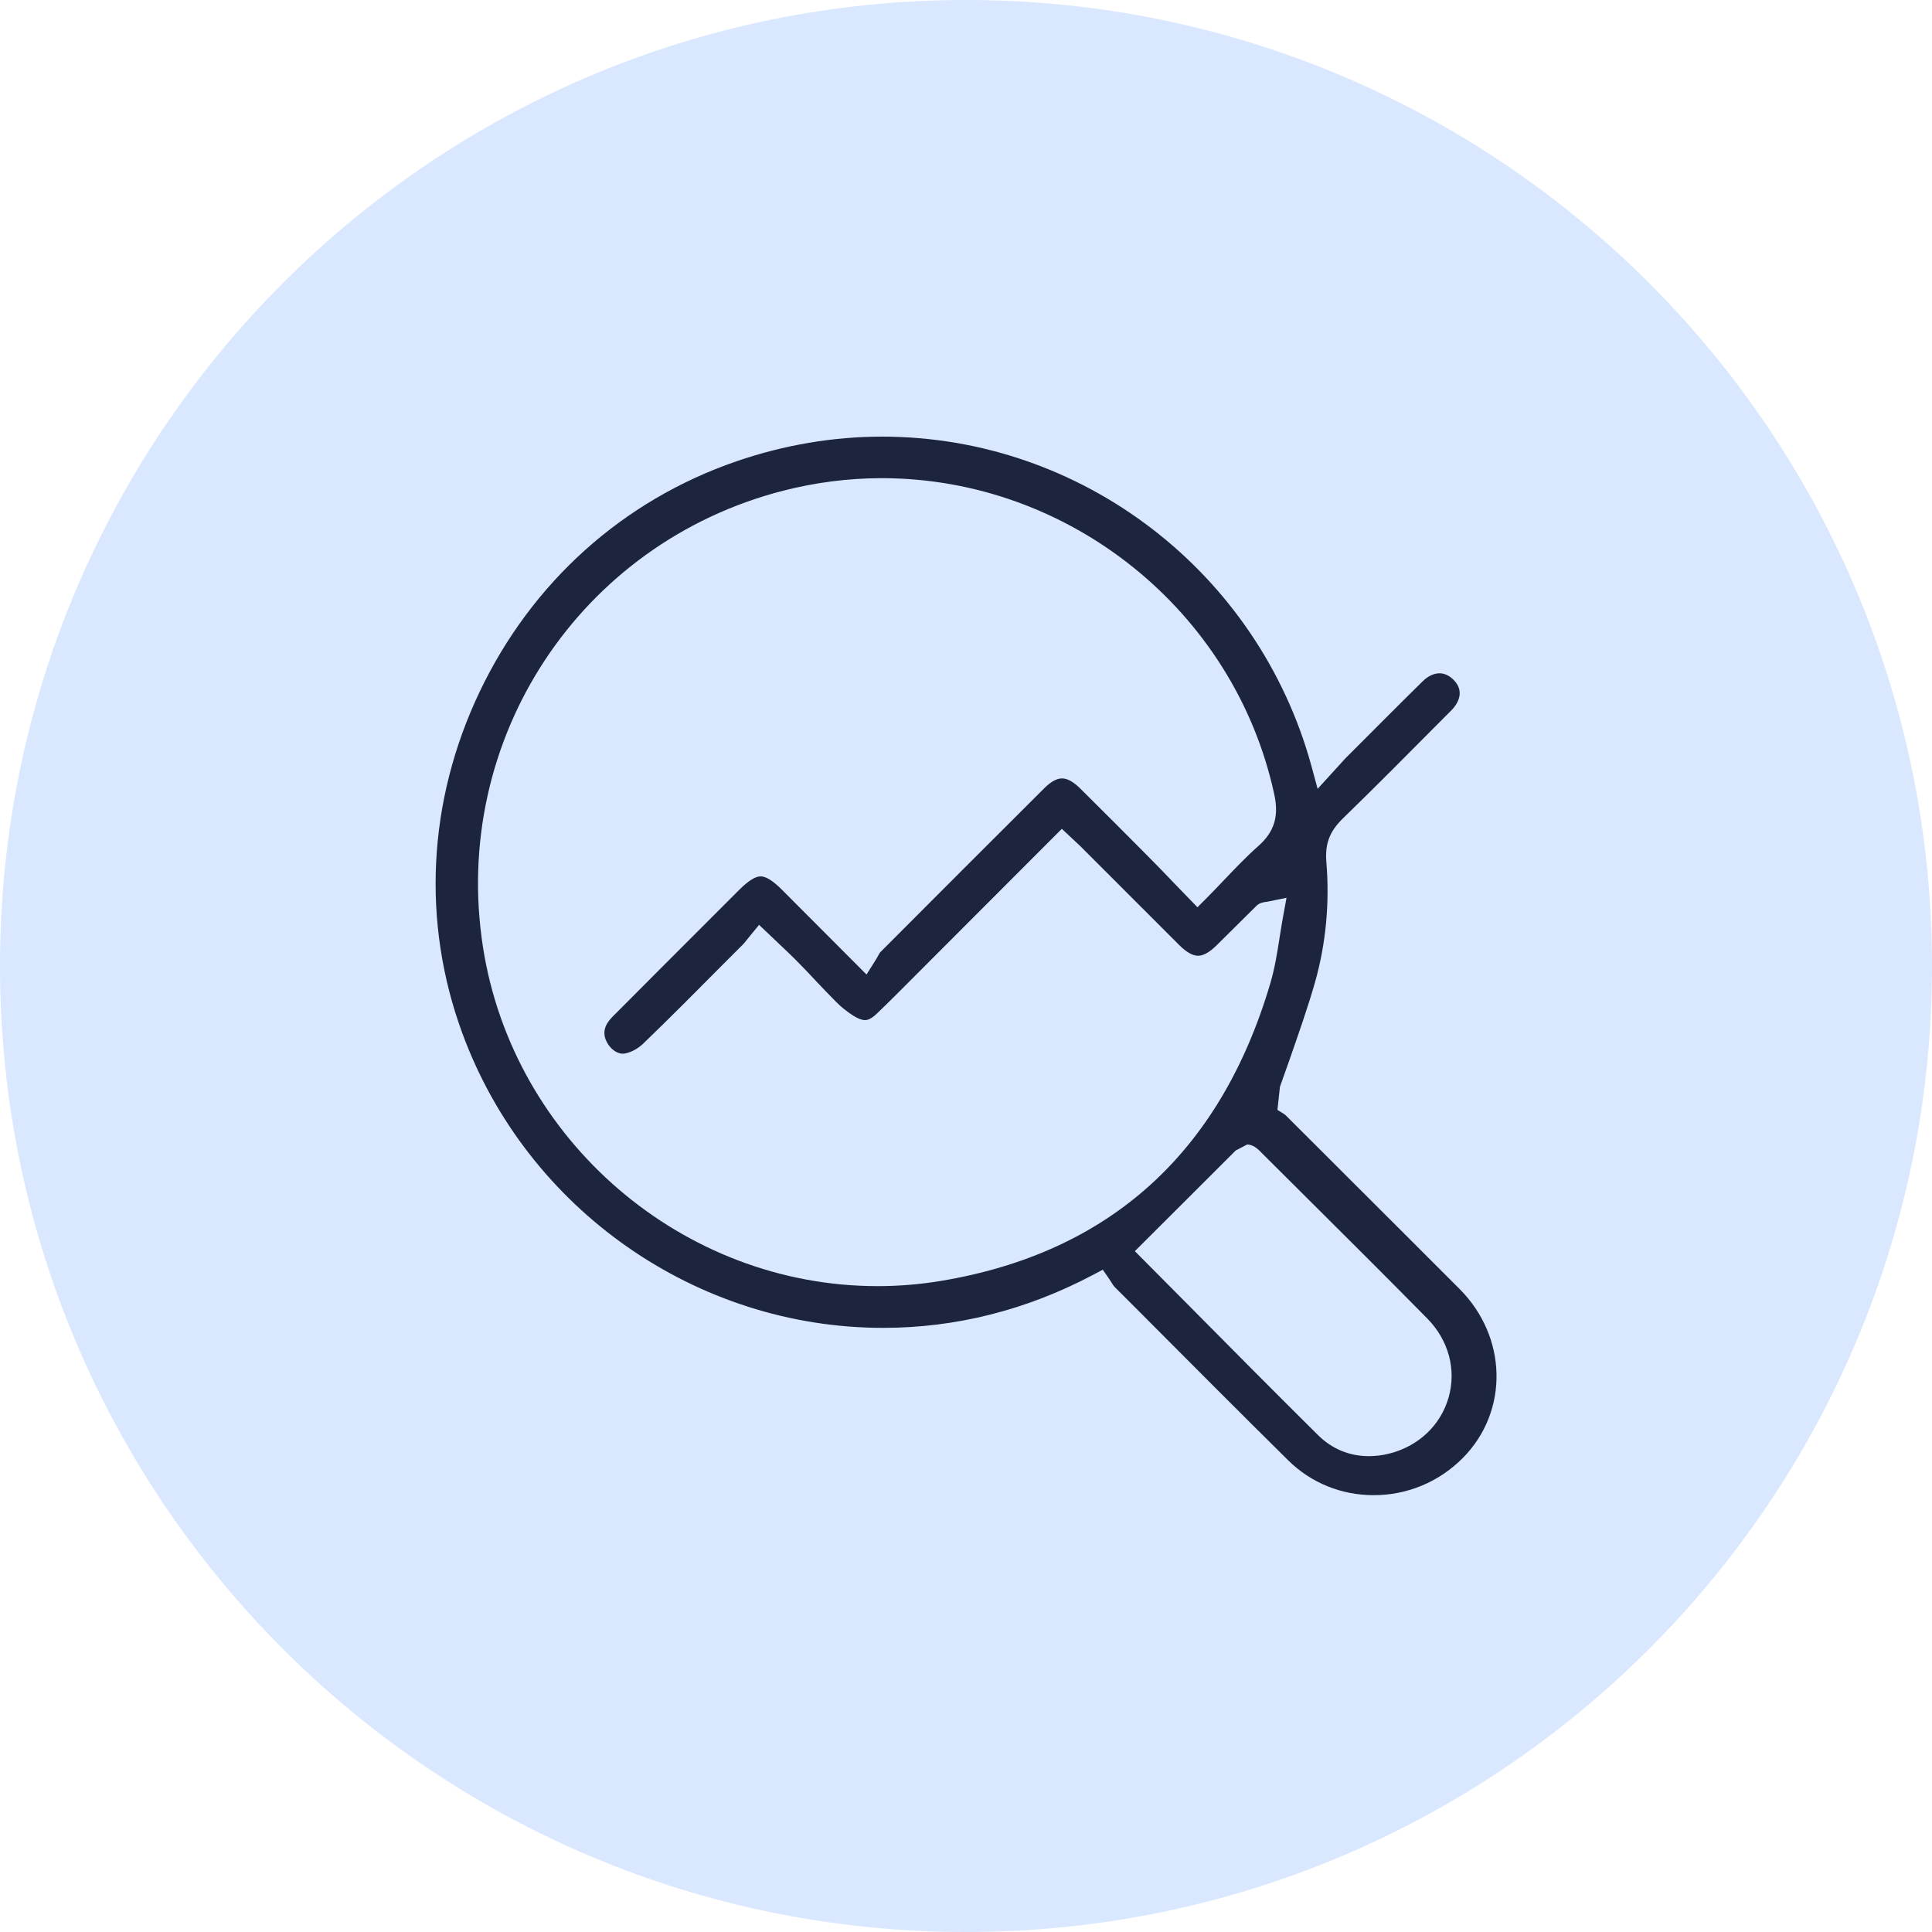 <?xml version="1.0" encoding="UTF-8"?>
<!-- Generator: Adobe Illustrator 23.0.5, SVG Export Plug-In . SVG Version: 6.00 Build 0)  -->
<svg xmlns="http://www.w3.org/2000/svg" xmlns:xlink="http://www.w3.org/1999/xlink" version="1.1" id="Layer_1" x="0px" y="0px" viewBox="0 0 100 100" style="enable-background:new 0 0 100 100;" xml:space="preserve">
<style type="text/css">
	.st0{fill:#D9E8FF;}
	.st1{fill:#1D253E;}
	.st2{fill:#15FFDE;}
	.st3{fill:none;stroke:#1D253E;stroke-miterlimit:10;}
</style>
<path class="st0" d="M50,100L50,100C22.39,100,0,77.61,0,50v0C0,22.39,22.39,0,50,0h0c27.61,0,50,22.39,50,50v0  C100,77.61,77.61,100,50,100z"></path>
<path class="st1" d="M71.1,77.39c-1.68,0-3.25-0.64-4.43-1.81c-2.49-2.46-4.96-4.94-7.43-7.42l-1.55-1.55  c-0.05-0.05-0.11-0.14-0.16-0.23c-0.04-0.06-0.07-0.11-0.11-0.17l-0.34-0.49L56.55,66c-3.43,1.81-7.08,2.73-10.84,2.73  c-9.67,0-18.43-6.13-21.78-15.25c-2.11-5.74-1.8-12.01,0.89-17.66c2.7-5.68,7.42-9.92,13.29-11.94c2.47-0.85,5.01-1.28,7.55-1.28  c10.34,0,19.47,7.01,22.22,17.05l0.32,1.18l1.13-1.24c0.18-0.2,0.33-0.37,0.5-0.53c1.26-1.26,2.52-2.53,3.79-3.78  c0.28-0.28,0.59-0.43,0.89-0.43c0.26,0,0.51,0.12,0.73,0.34c0.65,0.66,0.13,1.33-0.13,1.59l-0.35,0.35  c-1.71,1.72-3.48,3.51-5.25,5.23c-0.69,0.67-0.93,1.31-0.86,2.23c0.18,2.15-0.02,4.26-0.59,6.27c-0.38,1.33-0.86,2.68-1.31,3.98  c-0.17,0.47-0.33,0.94-0.5,1.41l-0.13,1.2c0.07,0.04,0.39,0.23,0.43,0.28c1.94,1.93,3.87,3.87,5.81,5.8l3.17,3.17  c2.5,2.49,2.58,6.34,0.19,8.76C74.48,76.71,72.84,77.39,71.1,77.39z M63.96,59.55l-5.22,5.21l2.84,2.86  c2.19,2.21,4.41,4.45,6.65,6.67c0.72,0.71,1.62,1.08,2.62,1.08l0,0c0.34,0,0.69-0.04,1.05-0.13c1.52-0.38,2.67-1.47,3.08-2.91  c0.41-1.44,0-2.96-1.1-4.08c-2.09-2.12-4.2-4.22-6.31-6.32l-2.38-2.37c-0.21-0.21-0.43-0.32-0.64-0.32L63.96,59.55z M45.64,24.75  c-1.72,0-3.43,0.22-5.11,0.65C30,28.11,23.32,38.27,25,49.03c1.56,10,10.34,17.54,20.42,17.54c1.09,0,2.2-0.09,3.28-0.27  c8.72-1.45,14.46-6.63,17.05-15.4c0.23-0.78,0.36-1.58,0.48-2.36c0.06-0.36,0.11-0.72,0.18-1.09l0.18-0.98l-0.98,0.2l-0.14,0.02  c-0.1,0.02-0.28,0.04-0.44,0.2l-2.08,2.06c-0.35,0.34-0.66,0.52-0.94,0.52c-0.27,0-0.59-0.18-0.94-0.52  c-0.98-0.98-5.15-5.15-5.15-5.15c-0.11-0.1-0.22-0.21-0.33-0.31l-0.63-0.59l-7.58,7.59c-0.66,0.66-1.31,1.32-1.98,1.96  c-0.33,0.32-0.52,0.35-0.63,0.35c-0.15,0-0.35-0.07-0.59-0.22c-0.33-0.21-0.65-0.46-0.92-0.74c-0.36-0.36-0.71-0.73-1.06-1.1  c-0.29-0.31-0.57-0.61-0.87-0.91c-0.32-0.33-0.66-0.65-1.01-0.98l-1.03-0.98l-0.46,0.56l-0.17,0.21c-0.08,0.1-0.14,0.18-0.22,0.26  l-1.09,1.09c-1.32,1.33-2.69,2.71-4.06,4.03c-0.25,0.24-0.6,0.44-0.91,0.5c-0.04,0.01-0.09,0.02-0.14,0.02  c-0.32,0-0.67-0.26-0.85-0.64c-0.21-0.43-0.11-0.84,0.29-1.25c1.66-1.67,3.33-3.34,5-5.01l1.58-1.58c0.47-0.47,0.84-0.7,1.11-0.7  c0.27,0,0.63,0.22,1.09,0.68l4.39,4.4l0.45-0.71c0.05-0.08,0.1-0.17,0.14-0.24c0.05-0.09,0.1-0.19,0.14-0.22  c2.82-2.83,5.65-5.66,8.48-8.48c0.33-0.33,0.64-0.5,0.91-0.5c0.27,0,0.58,0.17,0.92,0.5c1.18,1.17,2.36,2.35,3.54,3.54  c0.45,0.45,0.89,0.91,1.35,1.39l1.2,1.24l0.49-0.49c0.29-0.29,0.56-0.58,0.84-0.87c0.61-0.64,1.19-1.25,1.81-1.8  c0.84-0.74,1.09-1.55,0.83-2.71C63.89,31.62,55.34,24.75,45.64,24.75z"></path>
</svg>
